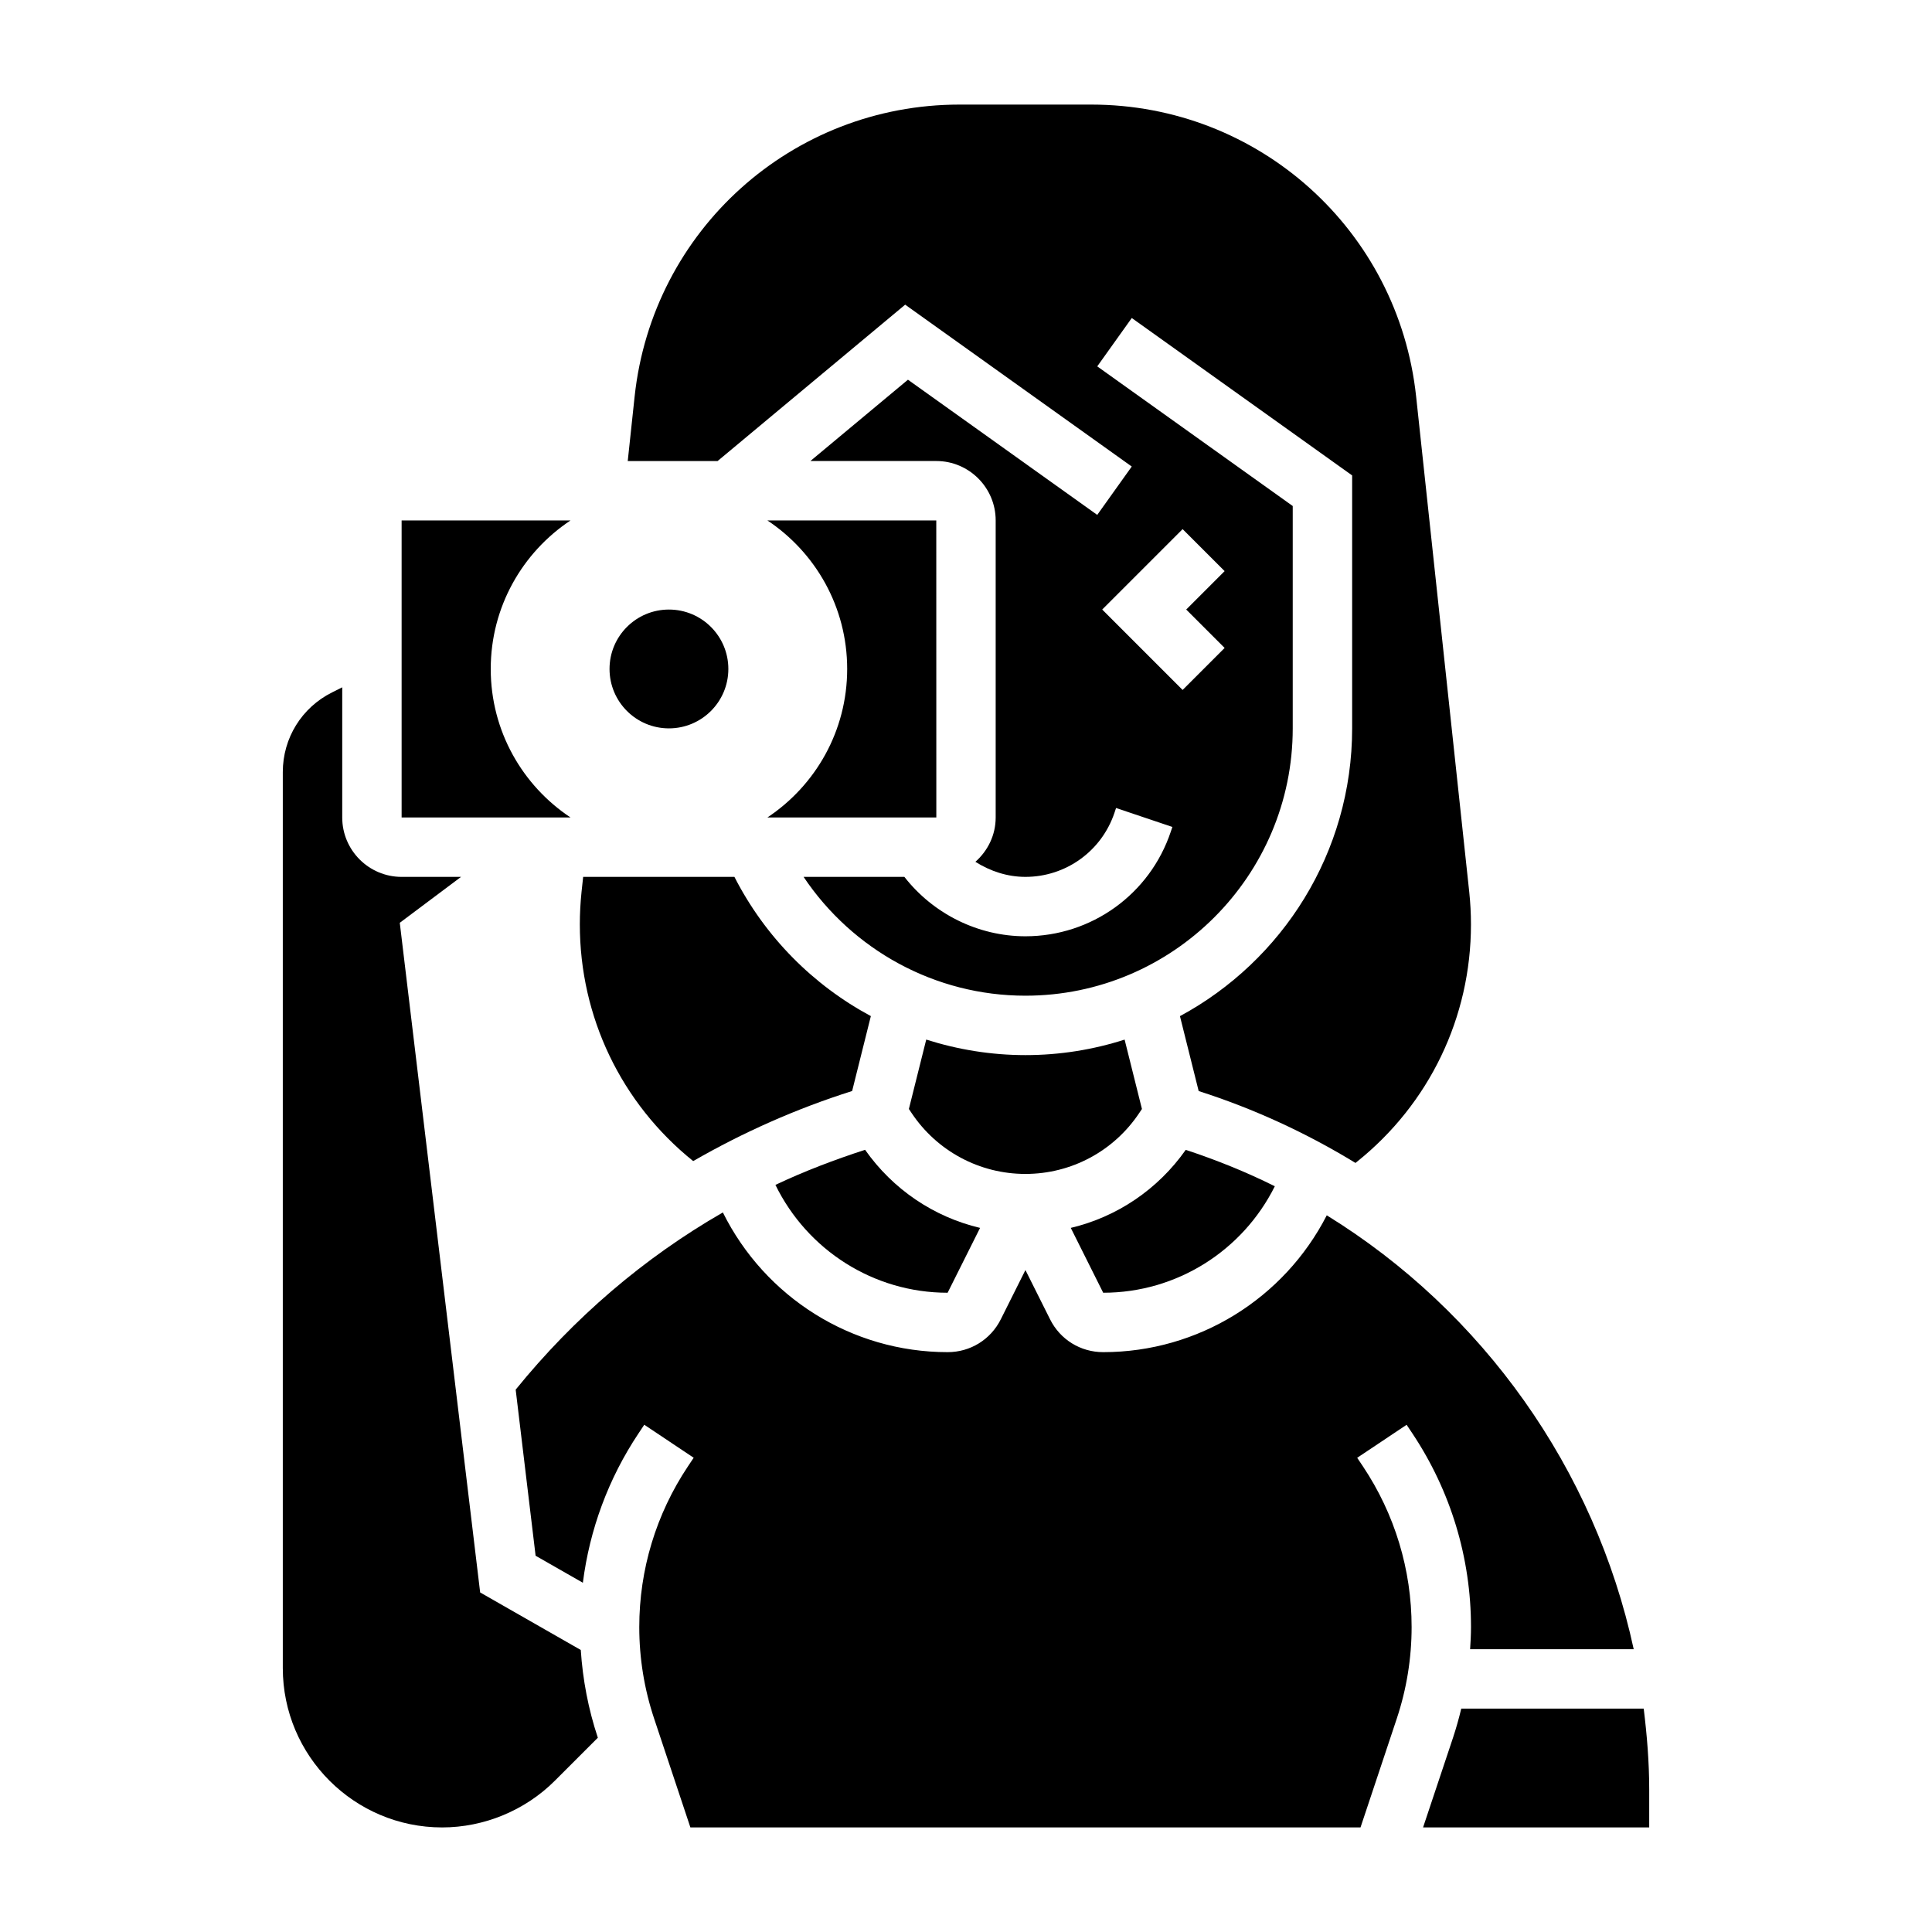 <?xml version="1.0" encoding="UTF-8"?>
<!-- Uploaded to: ICON Repo, www.svgrepo.com, Generator: ICON Repo Mixer Tools -->
<svg fill="#000000" width="800px" height="800px" version="1.1" viewBox="144 144 512 512" xmlns="http://www.w3.org/2000/svg">
 <g>
  <path d="m383.88 224.74 60.047 42.895-9.148 12.816-50.16-35.824-25.855 21.547h33.359c8.684 0 15.742 7.062 15.742 15.742v78.719c0 4.691-2.109 8.863-5.375 11.754 3.938 2.488 8.48 3.992 13.25 3.992 10.73 0 20.215-6.84 23.617-17.02l0.41-1.234 14.926 5.023-0.41 1.211c-5.535 16.602-21.02 27.762-38.543 27.762-12.547 0-24.434-5.953-32.07-15.742h-26.711c13.004 19.406 34.883 31.488 58.781 31.488 39.07 0 70.848-31.789 70.848-70.848v-58.922l-51.805-37.008 9.148-12.816 58.402 41.715v67.031c0 32.938-18.492 61.629-45.633 76.266l4.961 19.852c14.762 4.723 28.66 11.172 41.555 19.051l0.363-0.293c19.219-15.375 30.242-38.305 30.242-62.922 0-2.875-0.156-5.738-0.457-8.598l-14.074-131.3c-4.727-44.105-41.738-77.363-86.098-77.363h-34.906c-44.359 0-81.375 33.258-86.105 77.367l-1.824 17.098h23.812zm84.656 70.613-10.176 10.18 10.18 10.18-11.133 11.133-21.309-21.312 21.309-21.309z"/>
  <path d="m445.91 438.96 0.715-1.07-4.59-18.383c-8.301 2.656-17.125 4.109-26.289 4.109-9.078 0-17.918-1.457-26.285-4.117l-4.598 18.391 0.715 1.07c6.742 10.109 18.023 16.145 30.168 16.145 12.148 0 23.426-6.035 30.164-16.145z"/>
  <path d="m395.13 486.59 8.598-17.184c-12.242-2.898-23.082-10.188-30.473-20.695-8.148 2.644-16.113 5.676-23.758 9.297 8.445 17.285 26.016 28.582 45.633 28.582z"/>
  <path d="m327.7 451.7c13.242-7.621 27.316-13.887 42.125-18.57l4.961-19.852c-15.289-8.211-28.008-20.949-36.156-36.895h-40.086l-0.434 4.016c-0.293 2.836-0.449 5.703-0.449 8.574 0 24.523 10.949 47.367 30.039 62.727z"/>
  <path d="m481.84 458.37c-7.551-3.769-15.453-6.957-23.609-9.645-7.391 10.5-18.23 17.781-30.465 20.68l8.59 17.184c19.484 0 36.961-11.129 45.484-28.219z"/>
  <path d="m518.29 523.86c10.16 15.258 15.539 33 15.539 51.328 0 1.961-0.109 3.914-0.234 5.863h43.352c-10.312-47.719-39.949-89.465-81.34-114.98-11.27 22.004-33.988 36.262-59.25 36.262-6.016 0-11.406-3.336-14.082-8.707l-6.527-13.051-6.527 13.051c-2.676 5.367-8.066 8.707-14.082 8.707-25.535 0-48.438-14.602-59.574-37.023-20.914 12.027-39.445 27.891-54.906 46.957l5.281 44.02 12.523 7.156c1.793-14.105 6.769-27.613 14.746-39.574l1.527-2.297 13.098 8.746-1.527 2.289c-8.438 12.652-12.895 27.371-12.895 42.582 0 8.266 1.324 16.43 3.945 24.277l9.602 28.82h177.59l9.605-28.82c2.613-7.848 3.938-16.012 3.938-24.277 0-15.207-4.457-29.93-12.895-42.578l-1.527-2.281 13.098-8.746z"/>
  <path d="m297.91 581.26-26.664-15.242-21.301-177.47 16.234-12.164h-15.742c-8.684 0-15.742-7.062-15.742-15.742v-34.496l-2.691 1.348c-8.051 4.019-13.059 12.121-13.059 21.117v237.45c0 23.285 18.941 42.227 42.227 42.227 11.117 0 21.996-4.504 29.859-12.367l11.406-11.406-0.023-0.062c-2.504-7.535-3.984-15.312-4.504-23.195z"/>
  <path d="m579.6 596.8h-48.352c-0.613 2.574-1.332 5.125-2.164 7.652l-7.957 23.836h59.93v-10.078c0-7.227-0.59-14.352-1.457-21.41z"/>
  <path d="m368.51 321.28c0 16.438-8.406 30.898-21.145 39.359h44.77l-0.012-78.719h-44.762c12.738 8.461 21.148 22.922 21.148 39.359z"/>
  <path d="m274.05 321.28c0-16.438 8.406-30.898 21.145-39.359h-44.762v78.719h44.762c-12.738-8.461-21.145-22.922-21.145-39.359z"/>
  <path d="m337.02 321.28c0 8.695-7.051 15.746-15.746 15.746-8.695 0-15.742-7.051-15.742-15.746 0-8.695 7.047-15.742 15.742-15.742 8.695 0 15.746 7.047 15.746 15.742"/>
 </g>
</svg>